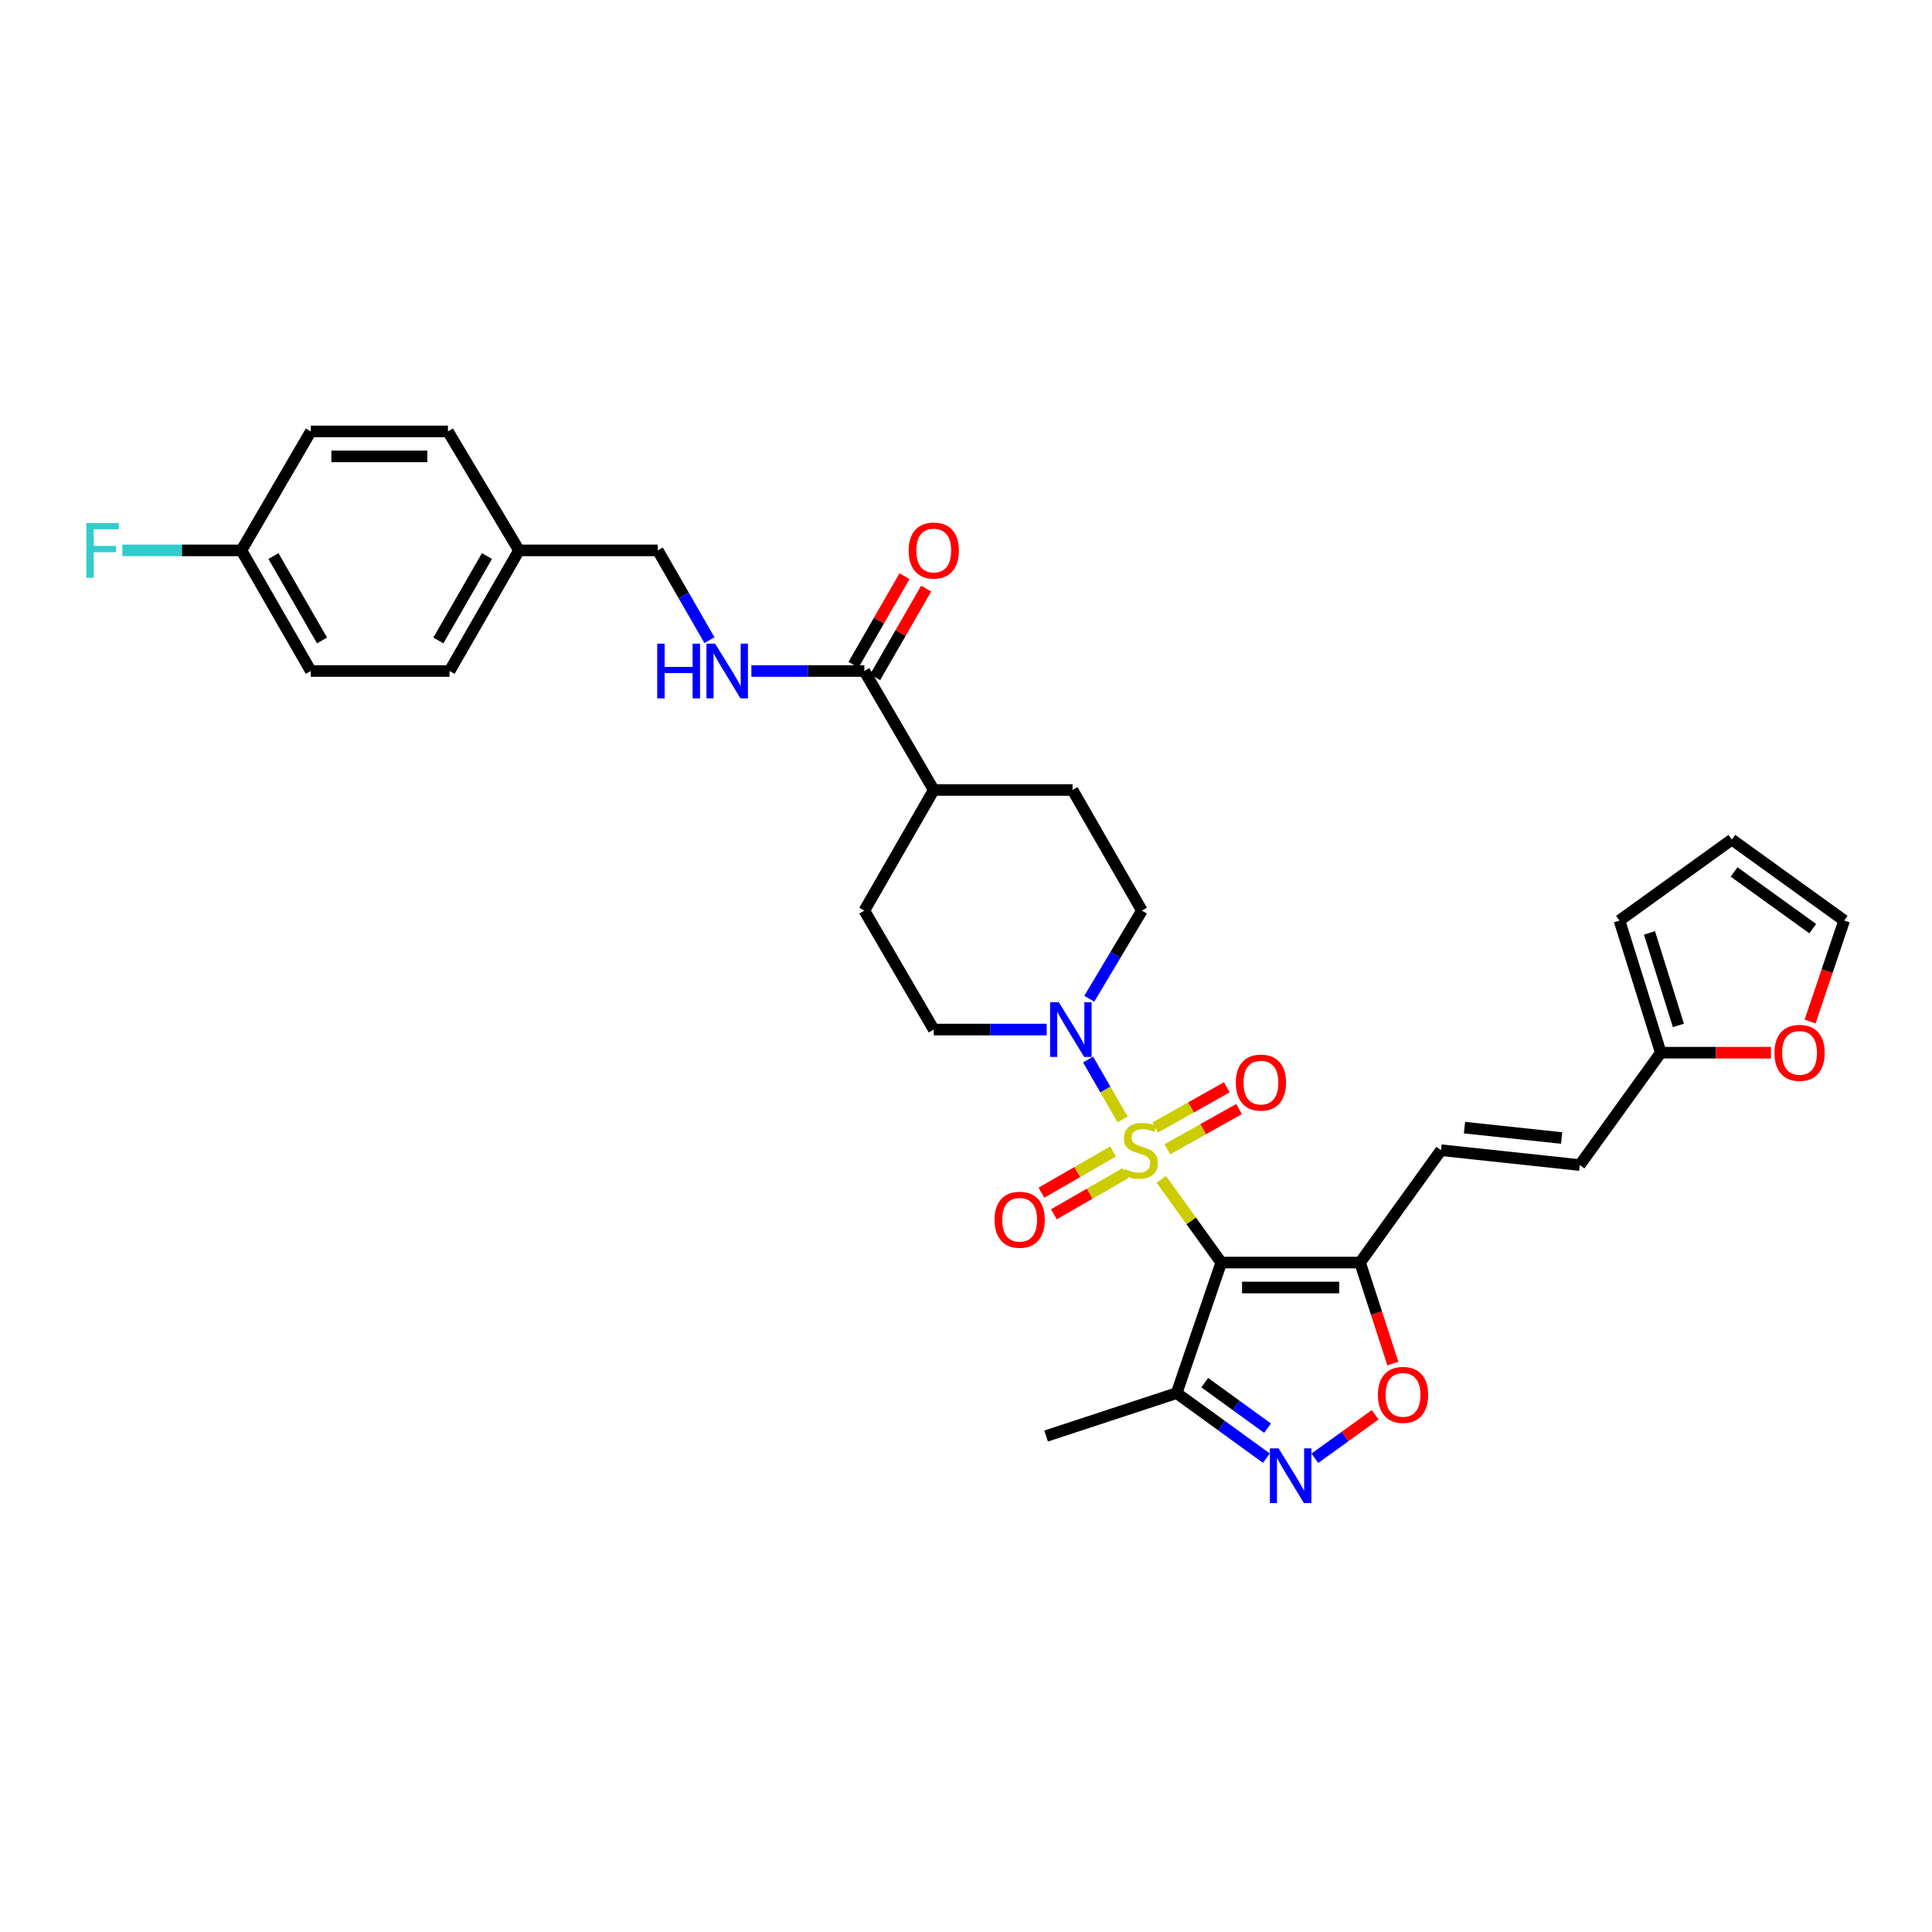 <?xml version='1.0' encoding='iso-8859-1'?>
<svg version='1.1' baseProfile='full'
              xmlns='http://www.w3.org/2000/svg'
                      xmlns:rdkit='http://www.rdkit.org/xml'
                      xmlns:xlink='http://www.w3.org/1999/xlink'
                  xml:space='preserve'
width='1000px' height='1000px' viewBox='0 0 1000 1000'>
<!-- END OF HEADER -->
<rect style='opacity:1.0;fill:#FFFFFF;stroke:none' width='1000' height='1000' x='0' y='0'> </rect>
<path class='bond-0' d='M 601.085,610.436 L 616.598,631.969' style='fill:none;fill-rule:evenodd;stroke:#CCCC00;stroke-width:6px;stroke-linecap:butt;stroke-linejoin:miter;stroke-opacity:1' />
<path class='bond-0' d='M 616.598,631.969 L 632.111,653.501' style='fill:none;fill-rule:evenodd;stroke:#000000;stroke-width:6px;stroke-linecap:butt;stroke-linejoin:miter;stroke-opacity:1' />
<path class='bond-2' d='M 581.05,579.425 L 572.124,563.914' style='fill:none;fill-rule:evenodd;stroke:#CCCC00;stroke-width:6px;stroke-linecap:butt;stroke-linejoin:miter;stroke-opacity:1' />
<path class='bond-2' d='M 572.124,563.914 L 563.198,548.403' style='fill:none;fill-rule:evenodd;stroke:#0000FF;stroke-width:6px;stroke-linecap:butt;stroke-linejoin:miter;stroke-opacity:1' />
<path class='bond-8' d='M 576.113,596.008 L 557.577,606.669' style='fill:none;fill-rule:evenodd;stroke:#CCCC00;stroke-width:6px;stroke-linecap:butt;stroke-linejoin:miter;stroke-opacity:1' />
<path class='bond-8' d='M 557.577,606.669 L 539.042,617.331' style='fill:none;fill-rule:evenodd;stroke:#FF0000;stroke-width:6px;stroke-linecap:butt;stroke-linejoin:miter;stroke-opacity:1' />
<path class='bond-8' d='M 582.551,607.202 L 564.016,617.863' style='fill:none;fill-rule:evenodd;stroke:#CCCC00;stroke-width:6px;stroke-linecap:butt;stroke-linejoin:miter;stroke-opacity:1' />
<path class='bond-8' d='M 564.016,617.863 L 545.481,628.525' style='fill:none;fill-rule:evenodd;stroke:#FF0000;stroke-width:6px;stroke-linecap:butt;stroke-linejoin:miter;stroke-opacity:1' />
<path class='bond-9' d='M 604.246,594.869 L 622.79,584.451' style='fill:none;fill-rule:evenodd;stroke:#CCCC00;stroke-width:6px;stroke-linecap:butt;stroke-linejoin:miter;stroke-opacity:1' />
<path class='bond-9' d='M 622.79,584.451 L 641.334,574.034' style='fill:none;fill-rule:evenodd;stroke:#FF0000;stroke-width:6px;stroke-linecap:butt;stroke-linejoin:miter;stroke-opacity:1' />
<path class='bond-9' d='M 597.921,583.61 L 616.465,573.192' style='fill:none;fill-rule:evenodd;stroke:#CCCC00;stroke-width:6px;stroke-linecap:butt;stroke-linejoin:miter;stroke-opacity:1' />
<path class='bond-9' d='M 616.465,573.192 L 635.01,562.775' style='fill:none;fill-rule:evenodd;stroke:#FF0000;stroke-width:6px;stroke-linecap:butt;stroke-linejoin:miter;stroke-opacity:1' />
<path class='bond-1' d='M 632.111,653.501 L 703.961,653.501' style='fill:none;fill-rule:evenodd;stroke:#000000;stroke-width:6px;stroke-linecap:butt;stroke-linejoin:miter;stroke-opacity:1' />
<path class='bond-1' d='M 642.888,666.415 L 693.184,666.415' style='fill:none;fill-rule:evenodd;stroke:#000000;stroke-width:6px;stroke-linecap:butt;stroke-linejoin:miter;stroke-opacity:1' />
<path class='bond-4' d='M 632.111,653.501 L 609.031,721.068' style='fill:none;fill-rule:evenodd;stroke:#000000;stroke-width:6px;stroke-linecap:butt;stroke-linejoin:miter;stroke-opacity:1' />
<path class='bond-5' d='M 703.961,653.501 L 712.461,679.645' style='fill:none;fill-rule:evenodd;stroke:#000000;stroke-width:6px;stroke-linecap:butt;stroke-linejoin:miter;stroke-opacity:1' />
<path class='bond-5' d='M 712.461,679.645 L 720.961,705.79' style='fill:none;fill-rule:evenodd;stroke:#FF0000;stroke-width:6px;stroke-linecap:butt;stroke-linejoin:miter;stroke-opacity:1' />
<path class='bond-6' d='M 703.961,653.501 L 745.866,595.346' style='fill:none;fill-rule:evenodd;stroke:#000000;stroke-width:6px;stroke-linecap:butt;stroke-linejoin:miter;stroke-opacity:1' />
<path class='bond-14' d='M 541.763,532.901 L 512.535,532.901' style='fill:none;fill-rule:evenodd;stroke:#0000FF;stroke-width:6px;stroke-linecap:butt;stroke-linejoin:miter;stroke-opacity:1' />
<path class='bond-14' d='M 512.535,532.901 L 483.308,532.901' style='fill:none;fill-rule:evenodd;stroke:#000000;stroke-width:6px;stroke-linecap:butt;stroke-linejoin:miter;stroke-opacity:1' />
<path class='bond-15' d='M 563.804,516.948 L 577.428,494.136' style='fill:none;fill-rule:evenodd;stroke:#0000FF;stroke-width:6px;stroke-linecap:butt;stroke-linejoin:miter;stroke-opacity:1' />
<path class='bond-15' d='M 577.428,494.136 L 591.052,471.324' style='fill:none;fill-rule:evenodd;stroke:#000000;stroke-width:6px;stroke-linecap:butt;stroke-linejoin:miter;stroke-opacity:1' />
<path class='bond-3' d='M 655.471,754.724 L 632.251,737.896' style='fill:none;fill-rule:evenodd;stroke:#0000FF;stroke-width:6px;stroke-linecap:butt;stroke-linejoin:miter;stroke-opacity:1' />
<path class='bond-3' d='M 632.251,737.896 L 609.031,721.068' style='fill:none;fill-rule:evenodd;stroke:#000000;stroke-width:6px;stroke-linecap:butt;stroke-linejoin:miter;stroke-opacity:1' />
<path class='bond-3' d='M 656.083,739.219 L 639.829,727.44' style='fill:none;fill-rule:evenodd;stroke:#0000FF;stroke-width:6px;stroke-linecap:butt;stroke-linejoin:miter;stroke-opacity:1' />
<path class='bond-3' d='M 639.829,727.44 L 623.575,715.66' style='fill:none;fill-rule:evenodd;stroke:#000000;stroke-width:6px;stroke-linecap:butt;stroke-linejoin:miter;stroke-opacity:1' />
<path class='bond-33' d='M 680.565,754.796 L 696.18,743.543' style='fill:none;fill-rule:evenodd;stroke:#0000FF;stroke-width:6px;stroke-linecap:butt;stroke-linejoin:miter;stroke-opacity:1' />
<path class='bond-33' d='M 696.18,743.543 L 711.795,732.29' style='fill:none;fill-rule:evenodd;stroke:#FF0000;stroke-width:6px;stroke-linecap:butt;stroke-linejoin:miter;stroke-opacity:1' />
<path class='bond-31' d='M 609.031,721.068 L 541.463,743.294' style='fill:none;fill-rule:evenodd;stroke:#000000;stroke-width:6px;stroke-linecap:butt;stroke-linejoin:miter;stroke-opacity:1' />
<path class='bond-11' d='M 745.866,595.346 L 817.696,603.03' style='fill:none;fill-rule:evenodd;stroke:#000000;stroke-width:6px;stroke-linecap:butt;stroke-linejoin:miter;stroke-opacity:1' />
<path class='bond-11' d='M 758.014,583.658 L 808.295,589.037' style='fill:none;fill-rule:evenodd;stroke:#000000;stroke-width:6px;stroke-linecap:butt;stroke-linejoin:miter;stroke-opacity:1' />
<path class='bond-7' d='M 447.372,347.316 L 483.308,408.9' style='fill:none;fill-rule:evenodd;stroke:#000000;stroke-width:6px;stroke-linecap:butt;stroke-linejoin:miter;stroke-opacity:1' />
<path class='bond-12' d='M 447.372,347.316 L 418.142,347.316' style='fill:none;fill-rule:evenodd;stroke:#000000;stroke-width:6px;stroke-linecap:butt;stroke-linejoin:miter;stroke-opacity:1' />
<path class='bond-12' d='M 418.142,347.316 L 388.911,347.316' style='fill:none;fill-rule:evenodd;stroke:#0000FF;stroke-width:6px;stroke-linecap:butt;stroke-linejoin:miter;stroke-opacity:1' />
<path class='bond-18' d='M 452.969,350.537 L 466.171,327.598' style='fill:none;fill-rule:evenodd;stroke:#000000;stroke-width:6px;stroke-linecap:butt;stroke-linejoin:miter;stroke-opacity:1' />
<path class='bond-18' d='M 466.171,327.598 L 479.373,304.66' style='fill:none;fill-rule:evenodd;stroke:#FF0000;stroke-width:6px;stroke-linecap:butt;stroke-linejoin:miter;stroke-opacity:1' />
<path class='bond-18' d='M 441.776,344.095 L 454.978,321.157' style='fill:none;fill-rule:evenodd;stroke:#000000;stroke-width:6px;stroke-linecap:butt;stroke-linejoin:miter;stroke-opacity:1' />
<path class='bond-18' d='M 454.978,321.157 L 468.181,298.218' style='fill:none;fill-rule:evenodd;stroke:#FF0000;stroke-width:6px;stroke-linecap:butt;stroke-linejoin:miter;stroke-opacity:1' />
<path class='bond-10' d='M 859.615,544.875 L 817.696,603.03' style='fill:none;fill-rule:evenodd;stroke:#000000;stroke-width:6px;stroke-linecap:butt;stroke-linejoin:miter;stroke-opacity:1' />
<path class='bond-13' d='M 859.615,544.875 L 888.135,544.875' style='fill:none;fill-rule:evenodd;stroke:#000000;stroke-width:6px;stroke-linecap:butt;stroke-linejoin:miter;stroke-opacity:1' />
<path class='bond-13' d='M 888.135,544.875 L 916.655,544.875' style='fill:none;fill-rule:evenodd;stroke:#FF0000;stroke-width:6px;stroke-linecap:butt;stroke-linejoin:miter;stroke-opacity:1' />
<path class='bond-17' d='M 859.615,544.875 L 838.236,476.468' style='fill:none;fill-rule:evenodd;stroke:#000000;stroke-width:6px;stroke-linecap:butt;stroke-linejoin:miter;stroke-opacity:1' />
<path class='bond-17' d='M 868.734,530.761 L 853.768,482.877' style='fill:none;fill-rule:evenodd;stroke:#000000;stroke-width:6px;stroke-linecap:butt;stroke-linejoin:miter;stroke-opacity:1' />
<path class='bond-23' d='M 367.213,331.355 L 353.84,308.116' style='fill:none;fill-rule:evenodd;stroke:#0000FF;stroke-width:6px;stroke-linecap:butt;stroke-linejoin:miter;stroke-opacity:1' />
<path class='bond-23' d='M 353.84,308.116 L 340.468,284.878' style='fill:none;fill-rule:evenodd;stroke:#000000;stroke-width:6px;stroke-linecap:butt;stroke-linejoin:miter;stroke-opacity:1' />
<path class='bond-19' d='M 936.895,528.75 L 945.72,502.609' style='fill:none;fill-rule:evenodd;stroke:#FF0000;stroke-width:6px;stroke-linecap:butt;stroke-linejoin:miter;stroke-opacity:1' />
<path class='bond-19' d='M 945.72,502.609 L 954.545,476.468' style='fill:none;fill-rule:evenodd;stroke:#000000;stroke-width:6px;stroke-linecap:butt;stroke-linejoin:miter;stroke-opacity:1' />
<path class='bond-22' d='M 483.308,532.901 L 447.372,471.324' style='fill:none;fill-rule:evenodd;stroke:#000000;stroke-width:6px;stroke-linecap:butt;stroke-linejoin:miter;stroke-opacity:1' />
<path class='bond-21' d='M 591.052,471.324 L 555.138,408.9' style='fill:none;fill-rule:evenodd;stroke:#000000;stroke-width:6px;stroke-linecap:butt;stroke-linejoin:miter;stroke-opacity:1' />
<path class='bond-16' d='M 483.308,408.9 L 555.138,408.9' style='fill:none;fill-rule:evenodd;stroke:#000000;stroke-width:6px;stroke-linecap:butt;stroke-linejoin:miter;stroke-opacity:1' />
<path class='bond-32' d='M 483.308,408.9 L 447.372,471.324' style='fill:none;fill-rule:evenodd;stroke:#000000;stroke-width:6px;stroke-linecap:butt;stroke-linejoin:miter;stroke-opacity:1' />
<path class='bond-20' d='M 838.236,476.468 L 896.391,434.563' style='fill:none;fill-rule:evenodd;stroke:#000000;stroke-width:6px;stroke-linecap:butt;stroke-linejoin:miter;stroke-opacity:1' />
<path class='bond-34' d='M 954.545,476.468 L 896.391,434.563' style='fill:none;fill-rule:evenodd;stroke:#000000;stroke-width:6px;stroke-linecap:butt;stroke-linejoin:miter;stroke-opacity:1' />
<path class='bond-34' d='M 938.273,480.659 L 897.564,451.325' style='fill:none;fill-rule:evenodd;stroke:#000000;stroke-width:6px;stroke-linecap:butt;stroke-linejoin:miter;stroke-opacity:1' />
<path class='bond-25' d='M 340.468,284.878 L 268.632,284.878' style='fill:none;fill-rule:evenodd;stroke:#000000;stroke-width:6px;stroke-linecap:butt;stroke-linejoin:miter;stroke-opacity:1' />
<path class='bond-24' d='M 124.952,284.878 L 160.874,347.316' style='fill:none;fill-rule:evenodd;stroke:#000000;stroke-width:6px;stroke-linecap:butt;stroke-linejoin:miter;stroke-opacity:1' />
<path class='bond-24' d='M 141.534,287.804 L 166.679,331.51' style='fill:none;fill-rule:evenodd;stroke:#000000;stroke-width:6px;stroke-linecap:butt;stroke-linejoin:miter;stroke-opacity:1' />
<path class='bond-26' d='M 124.952,284.878 L 94.138,284.878' style='fill:none;fill-rule:evenodd;stroke:#000000;stroke-width:6px;stroke-linecap:butt;stroke-linejoin:miter;stroke-opacity:1' />
<path class='bond-26' d='M 94.138,284.878 L 63.325,284.878' style='fill:none;fill-rule:evenodd;stroke:#33CCCC;stroke-width:6px;stroke-linecap:butt;stroke-linejoin:miter;stroke-opacity:1' />
<path class='bond-35' d='M 124.952,284.878 L 160.874,223.301' style='fill:none;fill-rule:evenodd;stroke:#000000;stroke-width:6px;stroke-linecap:butt;stroke-linejoin:miter;stroke-opacity:1' />
<path class='bond-29' d='M 268.632,284.878 L 231.856,223.301' style='fill:none;fill-rule:evenodd;stroke:#000000;stroke-width:6px;stroke-linecap:butt;stroke-linejoin:miter;stroke-opacity:1' />
<path class='bond-30' d='M 268.632,284.878 L 232.703,347.316' style='fill:none;fill-rule:evenodd;stroke:#000000;stroke-width:6px;stroke-linecap:butt;stroke-linejoin:miter;stroke-opacity:1' />
<path class='bond-30' d='M 252.05,287.803 L 226.899,331.509' style='fill:none;fill-rule:evenodd;stroke:#000000;stroke-width:6px;stroke-linecap:butt;stroke-linejoin:miter;stroke-opacity:1' />
<path class='bond-27' d='M 160.874,223.301 L 231.856,223.301' style='fill:none;fill-rule:evenodd;stroke:#000000;stroke-width:6px;stroke-linecap:butt;stroke-linejoin:miter;stroke-opacity:1' />
<path class='bond-27' d='M 171.521,236.215 L 221.209,236.215' style='fill:none;fill-rule:evenodd;stroke:#000000;stroke-width:6px;stroke-linecap:butt;stroke-linejoin:miter;stroke-opacity:1' />
<path class='bond-28' d='M 160.874,347.316 L 232.703,347.316' style='fill:none;fill-rule:evenodd;stroke:#000000;stroke-width:6px;stroke-linecap:butt;stroke-linejoin:miter;stroke-opacity:1' />
<path  class='atom-0' d='M 582.213 605.066
Q 582.533 605.186, 583.853 605.746
Q 585.173 606.306, 586.613 606.666
Q 588.093 606.986, 589.533 606.986
Q 592.213 606.986, 593.773 605.706
Q 595.333 604.386, 595.333 602.106
Q 595.333 600.546, 594.533 599.586
Q 593.773 598.626, 592.573 598.106
Q 591.373 597.586, 589.373 596.986
Q 586.853 596.226, 585.333 595.506
Q 583.853 594.786, 582.773 593.266
Q 581.733 591.746, 581.733 589.186
Q 581.733 585.626, 584.133 583.426
Q 586.573 581.226, 591.373 581.226
Q 594.653 581.226, 598.373 582.786
L 597.453 585.866
Q 594.053 584.466, 591.493 584.466
Q 588.733 584.466, 587.213 585.626
Q 585.693 586.746, 585.733 588.706
Q 585.733 590.226, 586.493 591.146
Q 587.293 592.066, 588.413 592.586
Q 589.573 593.106, 591.493 593.706
Q 594.053 594.506, 595.573 595.306
Q 597.093 596.106, 598.173 597.746
Q 599.293 599.346, 599.293 602.106
Q 599.293 606.026, 596.653 608.146
Q 594.053 610.226, 589.693 610.226
Q 587.173 610.226, 585.253 609.666
Q 583.373 609.146, 581.133 608.226
L 582.213 605.066
' fill='#CCCC00'/>
<path  class='atom-3' d='M 548.017 518.741
L 557.297 533.741
Q 558.217 535.221, 559.697 537.901
Q 561.177 540.581, 561.257 540.741
L 561.257 518.741
L 565.017 518.741
L 565.017 547.061
L 561.137 547.061
L 551.177 530.661
Q 550.017 528.741, 548.777 526.541
Q 547.577 524.341, 547.217 523.661
L 547.217 547.061
L 543.537 547.061
L 543.537 518.741
L 548.017 518.741
' fill='#0000FF'/>
<path  class='atom-4' d='M 661.772 749.667
L 671.052 764.667
Q 671.972 766.147, 673.452 768.827
Q 674.932 771.507, 675.012 771.667
L 675.012 749.667
L 678.772 749.667
L 678.772 777.987
L 674.892 777.987
L 664.932 761.587
Q 663.772 759.667, 662.532 757.467
Q 661.332 755.267, 660.972 754.587
L 660.972 777.987
L 657.292 777.987
L 657.292 749.667
L 661.772 749.667
' fill='#0000FF'/>
<path  class='atom-6' d='M 713.202 721.988
Q 713.202 715.188, 716.562 711.388
Q 719.922 707.588, 726.202 707.588
Q 732.482 707.588, 735.842 711.388
Q 739.202 715.188, 739.202 721.988
Q 739.202 728.868, 735.802 732.788
Q 732.402 736.668, 726.202 736.668
Q 719.962 736.668, 716.562 732.788
Q 713.202 728.908, 713.202 721.988
M 726.202 733.468
Q 730.522 733.468, 732.842 730.588
Q 735.202 727.668, 735.202 721.988
Q 735.202 716.428, 732.842 713.628
Q 730.522 710.788, 726.202 710.788
Q 721.882 710.788, 719.522 713.588
Q 717.202 716.388, 717.202 721.988
Q 717.202 727.708, 719.522 730.588
Q 721.882 733.468, 726.202 733.468
' fill='#FF0000'/>
<path  class='atom-9' d='M 514.775 631.34
Q 514.775 624.54, 518.135 620.74
Q 521.495 616.94, 527.775 616.94
Q 534.055 616.94, 537.415 620.74
Q 540.775 624.54, 540.775 631.34
Q 540.775 638.22, 537.375 642.14
Q 533.975 646.02, 527.775 646.02
Q 521.535 646.02, 518.135 642.14
Q 514.775 638.26, 514.775 631.34
M 527.775 642.82
Q 532.095 642.82, 534.415 639.94
Q 536.775 637.02, 536.775 631.34
Q 536.775 625.78, 534.415 622.98
Q 532.095 620.14, 527.775 620.14
Q 523.455 620.14, 521.095 622.94
Q 518.775 625.74, 518.775 631.34
Q 518.775 637.06, 521.095 639.94
Q 523.455 642.82, 527.775 642.82
' fill='#FF0000'/>
<path  class='atom-10' d='M 639.651 560.351
Q 639.651 553.551, 643.011 549.751
Q 646.371 545.951, 652.651 545.951
Q 658.931 545.951, 662.291 549.751
Q 665.651 553.551, 665.651 560.351
Q 665.651 567.231, 662.251 571.151
Q 658.851 575.031, 652.651 575.031
Q 646.411 575.031, 643.011 571.151
Q 639.651 567.271, 639.651 560.351
M 652.651 571.831
Q 656.971 571.831, 659.291 568.951
Q 661.651 566.031, 661.651 560.351
Q 661.651 554.791, 659.291 551.991
Q 656.971 549.151, 652.651 549.151
Q 648.331 549.151, 645.971 551.951
Q 643.651 554.751, 643.651 560.351
Q 643.651 566.071, 645.971 568.951
Q 648.331 571.831, 652.651 571.831
' fill='#FF0000'/>
<path  class='atom-13' d='M 340.177 333.156
L 344.017 333.156
L 344.017 345.196
L 358.497 345.196
L 358.497 333.156
L 362.337 333.156
L 362.337 361.476
L 358.497 361.476
L 358.497 348.396
L 344.017 348.396
L 344.017 361.476
L 340.177 361.476
L 340.177 333.156
' fill='#0000FF'/>
<path  class='atom-13' d='M 370.137 333.156
L 379.417 348.156
Q 380.337 349.636, 381.817 352.316
Q 383.297 354.996, 383.377 355.156
L 383.377 333.156
L 387.137 333.156
L 387.137 361.476
L 383.257 361.476
L 373.297 345.076
Q 372.137 343.156, 370.897 340.956
Q 369.697 338.756, 369.337 338.076
L 369.337 361.476
L 365.657 361.476
L 365.657 333.156
L 370.137 333.156
' fill='#0000FF'/>
<path  class='atom-14' d='M 918.451 544.955
Q 918.451 538.155, 921.811 534.355
Q 925.171 530.555, 931.451 530.555
Q 937.731 530.555, 941.091 534.355
Q 944.451 538.155, 944.451 544.955
Q 944.451 551.835, 941.051 555.755
Q 937.651 559.635, 931.451 559.635
Q 925.211 559.635, 921.811 555.755
Q 918.451 551.875, 918.451 544.955
M 931.451 556.435
Q 935.771 556.435, 938.091 553.555
Q 940.451 550.635, 940.451 544.955
Q 940.451 539.395, 938.091 536.595
Q 935.771 533.755, 931.451 533.755
Q 927.131 533.755, 924.771 536.555
Q 922.451 539.355, 922.451 544.955
Q 922.451 550.675, 924.771 553.555
Q 927.131 556.435, 931.451 556.435
' fill='#FF0000'/>
<path  class='atom-19' d='M 470.308 284.958
Q 470.308 278.158, 473.668 274.358
Q 477.028 270.558, 483.308 270.558
Q 489.588 270.558, 492.948 274.358
Q 496.308 278.158, 496.308 284.958
Q 496.308 291.838, 492.908 295.758
Q 489.508 299.638, 483.308 299.638
Q 477.068 299.638, 473.668 295.758
Q 470.308 291.878, 470.308 284.958
M 483.308 296.438
Q 487.628 296.438, 489.948 293.558
Q 492.308 290.638, 492.308 284.958
Q 492.308 279.398, 489.948 276.598
Q 487.628 273.758, 483.308 273.758
Q 478.988 273.758, 476.628 276.558
Q 474.308 279.358, 474.308 284.958
Q 474.308 290.678, 476.628 293.558
Q 478.988 296.438, 483.308 296.438
' fill='#FF0000'/>
<path  class='atom-27' d='M 44.689 270.718
L 61.529 270.718
L 61.529 273.958
L 48.489 273.958
L 48.489 282.558
L 60.089 282.558
L 60.089 285.838
L 48.489 285.838
L 48.489 299.038
L 44.689 299.038
L 44.689 270.718
' fill='#33CCCC'/>
</svg>
